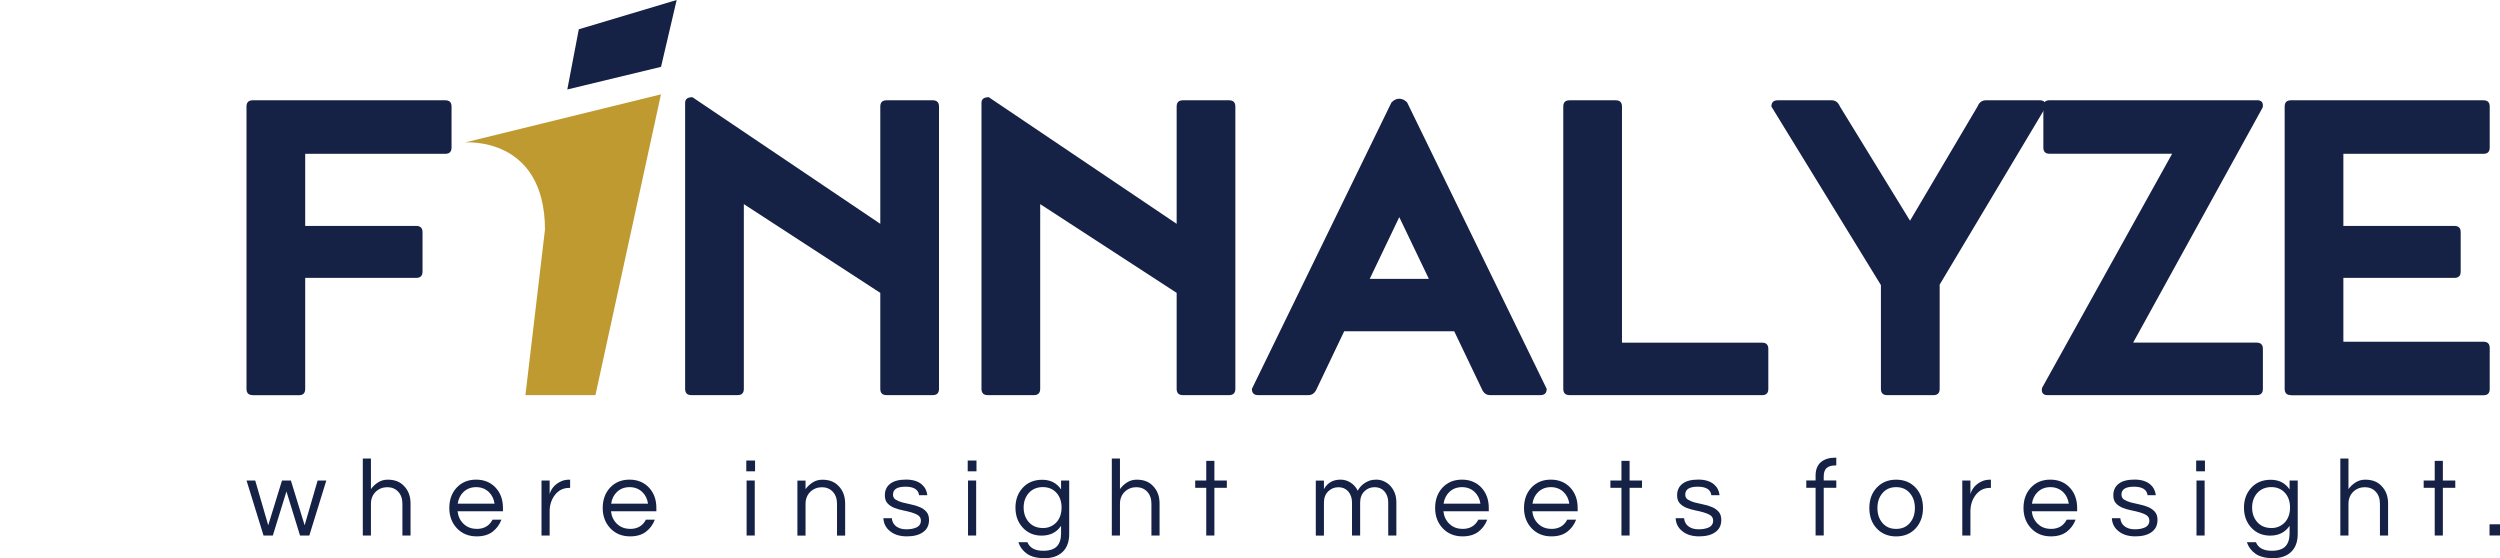 <?xml version="1.0" encoding="UTF-8"?>
<svg id="Layer_2" data-name="Layer 2" xmlns="http://www.w3.org/2000/svg" viewBox="0 0 559.13 124.84">
  <defs>
    <style>
      .cls-1 {
        fill: none;
      }

      .cls-2 {
        fill: #be9a31;
      }

      .cls-3 {
        fill: #152145;
      }
    </style>
  </defs>
  <g id="Layer_1-2" data-name="Layer 1">
    <g>
      <g>
        <path class="cls-3" d="M56.53,88.37c-.93,0-1.4-.46-1.4-1.4V23.83c0-.93.46-1.4,1.4-1.4h43.07c.92,0,1.39.47,1.39,1.4v9.17c0,.93-.46,1.4-1.39,1.4h-31.34v16.13h24.84c.93,0,1.4.47,1.4,1.4v8.82c0,.93-.47,1.4-1.4,1.4h-24.84v24.84c0,.93-.47,1.4-1.4,1.4h-10.33Z"/>
        <path class="cls-3" d="M154.63,88.37c-.93,0-1.4-.46-1.4-1.4V23.01c0-.85.54-1.27,1.63-1.27l42.02,28.32v-26.23c0-.93.46-1.4,1.4-1.4h10.33c.93,0,1.4.47,1.4,1.4v63.14c0,.93-.47,1.4-1.4,1.4h-10.33c-.93,0-1.4-.46-1.4-1.4v-21.47l-30.52-19.85v41.32c0,.93-.47,1.4-1.4,1.4h-10.33Z"/>
        <path class="cls-3" d="M220.91,88.37c-.93,0-1.4-.46-1.4-1.4V23.01c0-.85.54-1.27,1.63-1.27l42.02,28.32v-26.23c0-.93.46-1.4,1.4-1.4h10.33c.93,0,1.4.47,1.4,1.4v63.14c0,.93-.47,1.4-1.4,1.4h-10.33c-.93,0-1.4-.46-1.4-1.4v-21.47l-30.52-19.85v41.32c0,.93-.47,1.4-1.4,1.4h-10.33Z"/>
        <path class="cls-3" d="M281.38,88.37c-.93,0-1.39-.46-1.39-1.4l31.22-64.07c.54-.55,1.12-.82,1.74-.82s1.2.27,1.75.82l31.22,64.07c0,.93-.47,1.4-1.4,1.4h-11.26c-.85,0-1.47-.46-1.86-1.4l-6.16-12.88h-24.61l-6.15,12.88c-.39.93-1.01,1.4-1.86,1.4h-11.26ZM306.34,62.37h13.23l-6.62-13.81-6.61,13.81Z"/>
        <path class="cls-3" d="M351.03,88.37c-.93,0-1.4-.46-1.4-1.4V23.83c0-.93.46-1.4,1.4-1.4h10.33c.93,0,1.4.47,1.4,1.4v52.81h31.34c.92,0,1.39.47,1.39,1.4v8.94c0,.93-.46,1.4-1.39,1.4h-43.07Z"/>
        <path class="cls-3" d="M422.07,88.37c-.93,0-1.4-.46-1.4-1.4v-23.21l-24.49-39.93c0-.93.46-1.4,1.39-1.4h12.08c.85,0,1.47.47,1.86,1.4l15.67,25.53,15.09-25.53c.38-.93,1-1.4,1.86-1.4h12.07c.93,0,1.4.47,1.4,1.4l-23.79,39.82v23.33c0,.93-.47,1.4-1.4,1.4h-10.33Z"/>
        <path class="cls-3" d="M457.93,88.37c-.85,0-1.27-.39-1.27-1.16,0-.31.04-.5.12-.58l29.02-52.24h-27.4c-.93,0-1.4-.46-1.4-1.4v-9.17c0-.93.46-1.4,1.4-1.4h46.43c.85,0,1.27.39,1.27,1.16,0,.31-.04.5-.12.58l-28.9,52.47h27.63c.92,0,1.39.47,1.39,1.4v8.94c0,.93-.46,1.4-1.39,1.4h-46.78Z"/>
        <path class="cls-3" d="M512.37,88.37c-.93,0-1.4-.46-1.4-1.4V23.83c0-.93.46-1.4,1.4-1.4h43.07c.92,0,1.39.47,1.39,1.4v9.17c0,.93-.46,1.4-1.39,1.4h-31.34v16.13h24.84c.93,0,1.4.47,1.4,1.4v8.82c0,.93-.47,1.4-1.4,1.4h-24.84v14.28h31.34c.92,0,1.39.47,1.39,1.4v9.17c0,.93-.46,1.4-1.39,1.4h-43.07Z"/>
        <g>
          <path class="cls-2" d="M121.88,51.4l-4.37,36.97h15.66l14.66-67.27-43.82,10.76s17.84-1.48,17.88,19.53Z"/>
          <polygon class="cls-3" points="129.45 6.55 126.88 20.01 147.84 14.95 151.34 0 129.45 6.55"/>
        </g>
      </g>
      <g>
        <path class="cls-3" d="M64.05,109.96l-3.03,9.81h-2.08l-3.8-12.3h1.94l2.91,10.01,3.08-10.01h1.99l3.07,10.01,2.91-10.01h1.94l-3.8,12.3h-2.08l-3.02-9.81Z"/>
        <path class="cls-3" d="M82.96,102.55v6.84c.43-.6.96-1.1,1.6-1.5.63-.41,1.35-.61,2.15-.61s1.5.12,2.08.35c.59.23,1.1.57,1.53,1.03,1,1,1.5,2.32,1.5,3.96v7.16h-1.82v-7.11c0-1.13-.32-2.03-.94-2.7-.63-.67-1.45-1.01-2.44-1.01s-1.89.35-2.6,1.03c-.71.71-1.06,1.61-1.06,2.7v7.08h-1.82v-17.22h1.82Z"/>
        <path class="cls-3" d="M106.64,118.29c1.63,0,2.8-.69,3.51-2.06h1.99c-.42,1.11-1.08,2.01-1.99,2.7-.91.69-2.09,1.03-3.53,1.03-1.82,0-3.31-.61-4.46-1.84-1.11-1.2-1.67-2.7-1.67-4.51s.53-3.32,1.6-4.5c1.13-1.23,2.6-1.84,4.4-1.84s3.28.62,4.4,1.84c1.07,1.18,1.6,2.68,1.6,4.5v.74h-10.15c.13,1.14.57,2.07,1.34,2.81.78.75,1.76,1.12,2.96,1.12ZM106.49,108.95c-1.11,0-2.05.35-2.81,1.06-.71.67-1.15,1.55-1.31,2.63h8.24c-.16-1.08-.6-1.95-1.31-2.63-.76-.7-1.7-1.06-2.81-1.06Z"/>
        <path class="cls-3" d="M127.51,107.28v1.84h-.22c-1.31,0-2.38.53-3.2,1.6-.77,1.02-1.16,2.23-1.16,3.64v5.41h-1.82v-12.3h1.82v3.03c.38-1.28,1.22-2.22,2.52-2.83.53-.26,1.18-.39,1.94-.39h.12Z"/>
        <path class="cls-3" d="M140.95,118.29c1.63,0,2.8-.69,3.51-2.06h1.99c-.42,1.11-1.08,2.01-1.99,2.7-.91.69-2.09,1.03-3.53,1.03-1.82,0-3.31-.61-4.46-1.84-1.11-1.2-1.67-2.7-1.67-4.51s.53-3.32,1.6-4.5c1.13-1.23,2.6-1.84,4.4-1.84s3.28.62,4.4,1.84c1.07,1.18,1.6,2.68,1.6,4.5v.74h-10.15c.13,1.14.57,2.07,1.34,2.81.78.75,1.76,1.12,2.96,1.12ZM140.81,108.95c-1.11,0-2.05.35-2.81,1.06-.71.67-1.15,1.55-1.31,2.63h8.24c-.16-1.08-.6-1.95-1.31-2.63-.76-.7-1.7-1.06-2.81-1.06Z"/>
        <path class="cls-3" d="M166.98,107.47h1.82v12.3h-1.82v-12.3ZM168.87,103v2.41h-1.96v-2.41h1.96Z"/>
        <path class="cls-3" d="M180.16,107.47v1.93c.43-.6.96-1.1,1.6-1.5.63-.41,1.35-.61,2.15-.61s1.5.12,2.08.35c.59.23,1.1.57,1.53,1.03,1,1,1.5,2.32,1.5,3.96v7.16h-1.82v-7.11c0-1.13-.32-2.03-.94-2.7-.63-.67-1.45-1.01-2.44-1.01s-1.89.35-2.6,1.03c-.71.71-1.06,1.61-1.06,2.7v7.08h-1.82v-12.3h1.82Z"/>
        <path class="cls-3" d="M205.56,110.77c-.16-1.28-1.18-1.92-3.05-1.92s-2.79.59-2.79,1.77c0,.5.2.87.59,1.12.39.25.89.46,1.49.63.6.16,1.25.31,1.95.45.7.14,1.36.33,1.95.59.6.25,1.09.6,1.49,1.05.39.44.59,1.05.59,1.82,0,1.2-.45,2.11-1.34,2.74-.89.63-2.09.94-3.61.94-1.62,0-2.9-.41-3.85-1.23-.88-.72-1.34-1.66-1.41-2.83h1.89c.11,1.13.74,1.89,1.89,2.29.42.13.84.19,1.25.19s.79-.02,1.15-.07c.36-.05.71-.14,1.05-.27.78-.31,1.16-.85,1.16-1.6,0-.51-.2-.89-.59-1.17-.4-.27-.89-.49-1.49-.66-.6-.18-1.25-.33-1.95-.47-.7-.14-1.35-.33-1.95-.57-.6-.25-1.1-.58-1.49-1.01-.4-.43-.59-1.02-.59-1.78,0-1.11.4-1.98,1.2-2.59.8-.62,1.98-.93,3.55-.93,1.49,0,2.66.36,3.51,1.08.71.61,1.12,1.41,1.24,2.41h-1.84Z"/>
        <path class="cls-3" d="M216.5,107.47h1.82v12.3h-1.82v-12.3ZM218.39,103v2.41h-1.96v-2.41h1.96Z"/>
        <path class="cls-3" d="M237.31,109.44v-1.97h1.82v11.93c0,1.77-.5,3.12-1.49,4.05-.99.93-2.33,1.39-4.01,1.39s-2.99-.33-3.93-.98c-.94-.66-1.59-1.53-1.93-2.6h2.01c.52,1.28,1.7,1.92,3.54,1.92,1.4,0,2.42-.33,3.05-.98.63-.66.94-1.63.94-2.91v-1.69c-.99,1.46-2.43,2.19-4.34,2.19-1.74,0-3.16-.61-4.26-1.82-1.07-1.18-1.6-2.66-1.6-4.43s.53-3.24,1.6-4.42c1.1-1.21,2.56-1.82,4.39-1.82s3.24.72,4.21,2.16ZM233.22,118.1c.66,0,1.25-.12,1.77-.36.52-.24.96-.57,1.34-.98.73-.85,1.09-1.94,1.09-3.25s-.36-2.39-1.09-3.24c-.79-.89-1.83-1.33-3.1-1.33s-2.36.44-3.15,1.33c-.76.87-1.14,1.95-1.14,3.24s.38,2.38,1.14,3.25c.79.89,1.84,1.33,3.15,1.33Z"/>
        <path class="cls-3" d="M250.48,102.55v6.84c.43-.6.96-1.1,1.6-1.5.63-.41,1.35-.61,2.15-.61s1.5.12,2.08.35c.59.23,1.1.57,1.53,1.03,1,1,1.5,2.32,1.5,3.96v7.16h-1.82v-7.11c0-1.13-.32-2.03-.94-2.7-.63-.67-1.45-1.01-2.44-1.01s-1.89.35-2.6,1.03c-.71.71-1.06,1.61-1.06,2.7v7.08h-1.82v-17.22h1.82Z"/>
        <path class="cls-3" d="M269.78,119.77v-10.67h-2.47v-1.63h2.47v-4.4h1.82v4.4h2.78v1.63h-2.78v10.67h-1.82Z"/>
        <path class="cls-3" d="M296.13,109.34c.8-1.38,2.03-2.07,3.68-2.07.8,0,1.55.22,2.23.65.69.43,1.23,1.04,1.62,1.83.55-1.03,1.4-1.77,2.56-2.22.47-.18,1-.26,1.59-.26s1.16.12,1.69.36c.54.24,1.02.58,1.44,1.02.91.99,1.36,2.22,1.36,3.7v7.42h-1.82v-7.38c0-1.01-.28-1.85-.85-2.5-.57-.62-1.29-.93-2.16-.93-.92,0-1.69.3-2.3.91-.65.62-.97,1.48-.97,2.55v7.36h-1.82v-7.38c0-1.01-.28-1.85-.85-2.5-.57-.62-1.28-.93-2.16-.93-.92,0-1.68.3-2.3.91-.65.62-.97,1.48-.97,2.55v7.36h-1.82v-12.3h1.82v1.88Z"/>
        <path class="cls-3" d="M327.12,118.29c1.63,0,2.8-.69,3.51-2.06h1.99c-.42,1.11-1.08,2.01-1.99,2.7-.91.69-2.09,1.03-3.53,1.03-1.82,0-3.31-.61-4.46-1.84-1.11-1.2-1.67-2.7-1.67-4.51s.53-3.32,1.6-4.5c1.13-1.23,2.6-1.84,4.4-1.84s3.28.62,4.4,1.84c1.07,1.18,1.6,2.68,1.6,4.5v.74h-10.15c.13,1.14.57,2.07,1.34,2.81.78.75,1.76,1.12,2.96,1.12ZM326.98,108.95c-1.11,0-2.05.35-2.81,1.06-.71.67-1.15,1.55-1.31,2.63h8.24c-.16-1.08-.6-1.95-1.31-2.63-.76-.7-1.7-1.06-2.81-1.06Z"/>
        <path class="cls-3" d="M347,118.29c1.63,0,2.8-.69,3.51-2.06h1.99c-.42,1.11-1.08,2.01-1.99,2.7-.91.69-2.09,1.03-3.53,1.03-1.82,0-3.31-.61-4.46-1.84-1.11-1.2-1.67-2.7-1.67-4.51s.53-3.32,1.6-4.5c1.13-1.23,2.6-1.84,4.4-1.84s3.28.62,4.4,1.84c1.07,1.18,1.6,2.68,1.6,4.5v.74h-10.15c.13,1.14.57,2.07,1.34,2.81.78.75,1.76,1.12,2.96,1.12ZM346.86,108.95c-1.11,0-2.05.35-2.81,1.06-.71.67-1.15,1.55-1.31,2.63h8.24c-.16-1.08-.6-1.95-1.31-2.63-.76-.7-1.7-1.06-2.81-1.06Z"/>
        <path class="cls-3" d="M362.64,119.77v-10.67h-2.47v-1.63h2.47v-4.4h1.82v4.4h2.78v1.63h-2.78v10.67h-1.82Z"/>
        <path class="cls-3" d="M382.75,110.77c-.16-1.28-1.18-1.92-3.05-1.92s-2.79.59-2.79,1.77c0,.5.2.87.59,1.12.39.25.89.46,1.49.63.6.16,1.25.31,1.95.45.7.14,1.36.33,1.95.59.6.25,1.09.6,1.49,1.05.39.44.59,1.05.59,1.82,0,1.2-.45,2.11-1.34,2.74-.89.63-2.09.94-3.61.94-1.62,0-2.9-.41-3.85-1.23-.88-.72-1.34-1.66-1.41-2.83h1.89c.11,1.13.74,1.89,1.89,2.29.42.13.84.19,1.25.19s.79-.02,1.15-.07c.36-.05.71-.14,1.05-.27.78-.31,1.16-.85,1.16-1.6,0-.51-.2-.89-.59-1.17-.4-.27-.89-.49-1.49-.66-.6-.18-1.25-.33-1.95-.47-.7-.14-1.35-.33-1.95-.57-.6-.25-1.1-.58-1.49-1.01-.4-.43-.59-1.02-.59-1.78,0-1.11.4-1.98,1.2-2.59.8-.62,1.98-.93,3.55-.93,1.49,0,2.66.36,3.51,1.08.71.61,1.12,1.41,1.24,2.41h-1.84Z"/>
        <path class="cls-3" d="M410.45,104.1c-.86,0-1.5.19-1.93.58-.42.39-.64,1-.64,1.85v.93h2.81v1.63h-2.81v10.67h-1.82v-10.67h-2.08v-1.63h2.08v-1.07c0-1.34.39-2.35,1.18-3.03.79-.67,1.89-1.01,3.3-1.01h.15v1.74h-.24Z"/>
        <path class="cls-3" d="M424.08,107.28c1.81,0,3.28.62,4.4,1.84,1.07,1.18,1.6,2.68,1.6,4.5s-.54,3.32-1.6,4.51c-1.13,1.23-2.6,1.84-4.4,1.84s-3.28-.61-4.4-1.84c-1.07-1.18-1.6-2.69-1.6-4.51s.53-3.32,1.6-4.5c1.13-1.23,2.6-1.84,4.4-1.84ZM424.08,118.29c1.31,0,2.34-.46,3.1-1.37.73-.87,1.09-1.97,1.09-3.3s-.36-2.42-1.09-3.29c-.76-.92-1.8-1.38-3.1-1.38s-2.34.46-3.1,1.38c-.73.87-1.09,1.96-1.09,3.29s.36,2.43,1.09,3.3c.76.92,1.79,1.37,3.1,1.37Z"/>
        <path class="cls-3" d="M445.27,107.28v1.84h-.22c-1.31,0-2.38.53-3.2,1.6-.77,1.02-1.16,2.23-1.16,3.64v5.41h-1.82v-12.3h1.82v3.03c.38-1.28,1.22-2.22,2.52-2.83.53-.26,1.18-.39,1.94-.39h.12Z"/>
        <path class="cls-3" d="M458.71,118.29c1.63,0,2.8-.69,3.51-2.06h1.99c-.42,1.11-1.08,2.01-1.99,2.7-.91.69-2.09,1.03-3.53,1.03-1.82,0-3.31-.61-4.46-1.84-1.11-1.2-1.67-2.7-1.67-4.51s.53-3.32,1.6-4.5c1.13-1.23,2.6-1.84,4.4-1.84s3.28.62,4.4,1.84c1.07,1.18,1.6,2.68,1.6,4.5v.74h-10.15c.13,1.14.57,2.07,1.34,2.81.78.75,1.76,1.12,2.96,1.12ZM458.57,108.95c-1.11,0-2.05.35-2.81,1.06-.71.67-1.15,1.55-1.31,2.63h8.24c-.16-1.08-.6-1.95-1.31-2.63-.76-.7-1.7-1.06-2.81-1.06Z"/>
        <path class="cls-3" d="M480.31,110.77c-.16-1.28-1.18-1.92-3.05-1.92s-2.79.59-2.79,1.77c0,.5.2.87.59,1.12.39.25.89.46,1.49.63.6.16,1.25.31,1.95.45.7.14,1.36.33,1.95.59.6.25,1.09.6,1.49,1.05.39.44.59,1.05.59,1.82,0,1.2-.45,2.11-1.34,2.74-.89.63-2.09.94-3.61.94-1.62,0-2.9-.41-3.85-1.23-.88-.72-1.34-1.66-1.41-2.83h1.89c.11,1.13.74,1.89,1.89,2.29.42.13.84.19,1.25.19s.79-.02,1.15-.07c.36-.05.71-.14,1.05-.27.78-.31,1.16-.85,1.16-1.6,0-.51-.2-.89-.59-1.17-.4-.27-.89-.49-1.49-.66-.6-.18-1.25-.33-1.95-.47-.7-.14-1.35-.33-1.95-.57-.6-.25-1.1-.58-1.49-1.01-.4-.43-.59-1.02-.59-1.78,0-1.11.4-1.98,1.2-2.59.8-.62,1.98-.93,3.55-.93,1.49,0,2.66.36,3.51,1.08.71.61,1.12,1.41,1.24,2.41h-1.84Z"/>
        <path class="cls-3" d="M491.25,107.47h1.82v12.3h-1.82v-12.3ZM493.14,103v2.41h-1.96v-2.41h1.96Z"/>
        <path class="cls-3" d="M512.07,109.44v-1.97h1.82v11.93c0,1.77-.5,3.12-1.49,4.05-.99.93-2.33,1.39-4.01,1.39s-2.99-.33-3.93-.98c-.94-.66-1.59-1.53-1.93-2.6h2.01c.52,1.28,1.7,1.92,3.54,1.92,1.4,0,2.42-.33,3.05-.98.63-.66.94-1.63.94-2.91v-1.69c-.99,1.46-2.43,2.19-4.34,2.19-1.74,0-3.16-.61-4.26-1.82-1.07-1.18-1.6-2.66-1.6-4.43s.53-3.24,1.6-4.42c1.1-1.21,2.56-1.82,4.39-1.82s3.24.72,4.21,2.16ZM507.97,118.1c.66,0,1.25-.12,1.77-.36.52-.24.96-.57,1.34-.98.73-.85,1.09-1.94,1.09-3.25s-.36-2.39-1.09-3.24c-.79-.89-1.83-1.33-3.1-1.33s-2.36.44-3.15,1.33c-.76.87-1.14,1.95-1.14,3.24s.38,2.38,1.14,3.25c.79.89,1.84,1.33,3.15,1.33Z"/>
        <path class="cls-3" d="M525.24,102.55v6.84c.43-.6.96-1.1,1.6-1.5.63-.41,1.35-.61,2.15-.61s1.5.12,2.08.35c.59.23,1.1.57,1.53,1.03,1,1,1.5,2.32,1.5,3.96v7.16h-1.82v-7.11c0-1.13-.32-2.03-.94-2.7-.63-.67-1.45-1.01-2.44-1.01s-1.89.35-2.6,1.03c-.71.71-1.06,1.61-1.06,2.7v7.08h-1.82v-17.22h1.82Z"/>
        <path class="cls-3" d="M544.53,119.77v-10.67h-2.47v-1.63h2.47v-4.4h1.82v4.4h2.78v1.63h-2.78v10.67h-1.82Z"/>
        <path class="cls-3" d="M559.13,117.26v2.5h-2.34v-2.5h2.34Z"/>
      </g>
    </g>
    <rect class="cls-1" y="22.29" width="2.72" height="2.72"/>
  </g>
</svg>